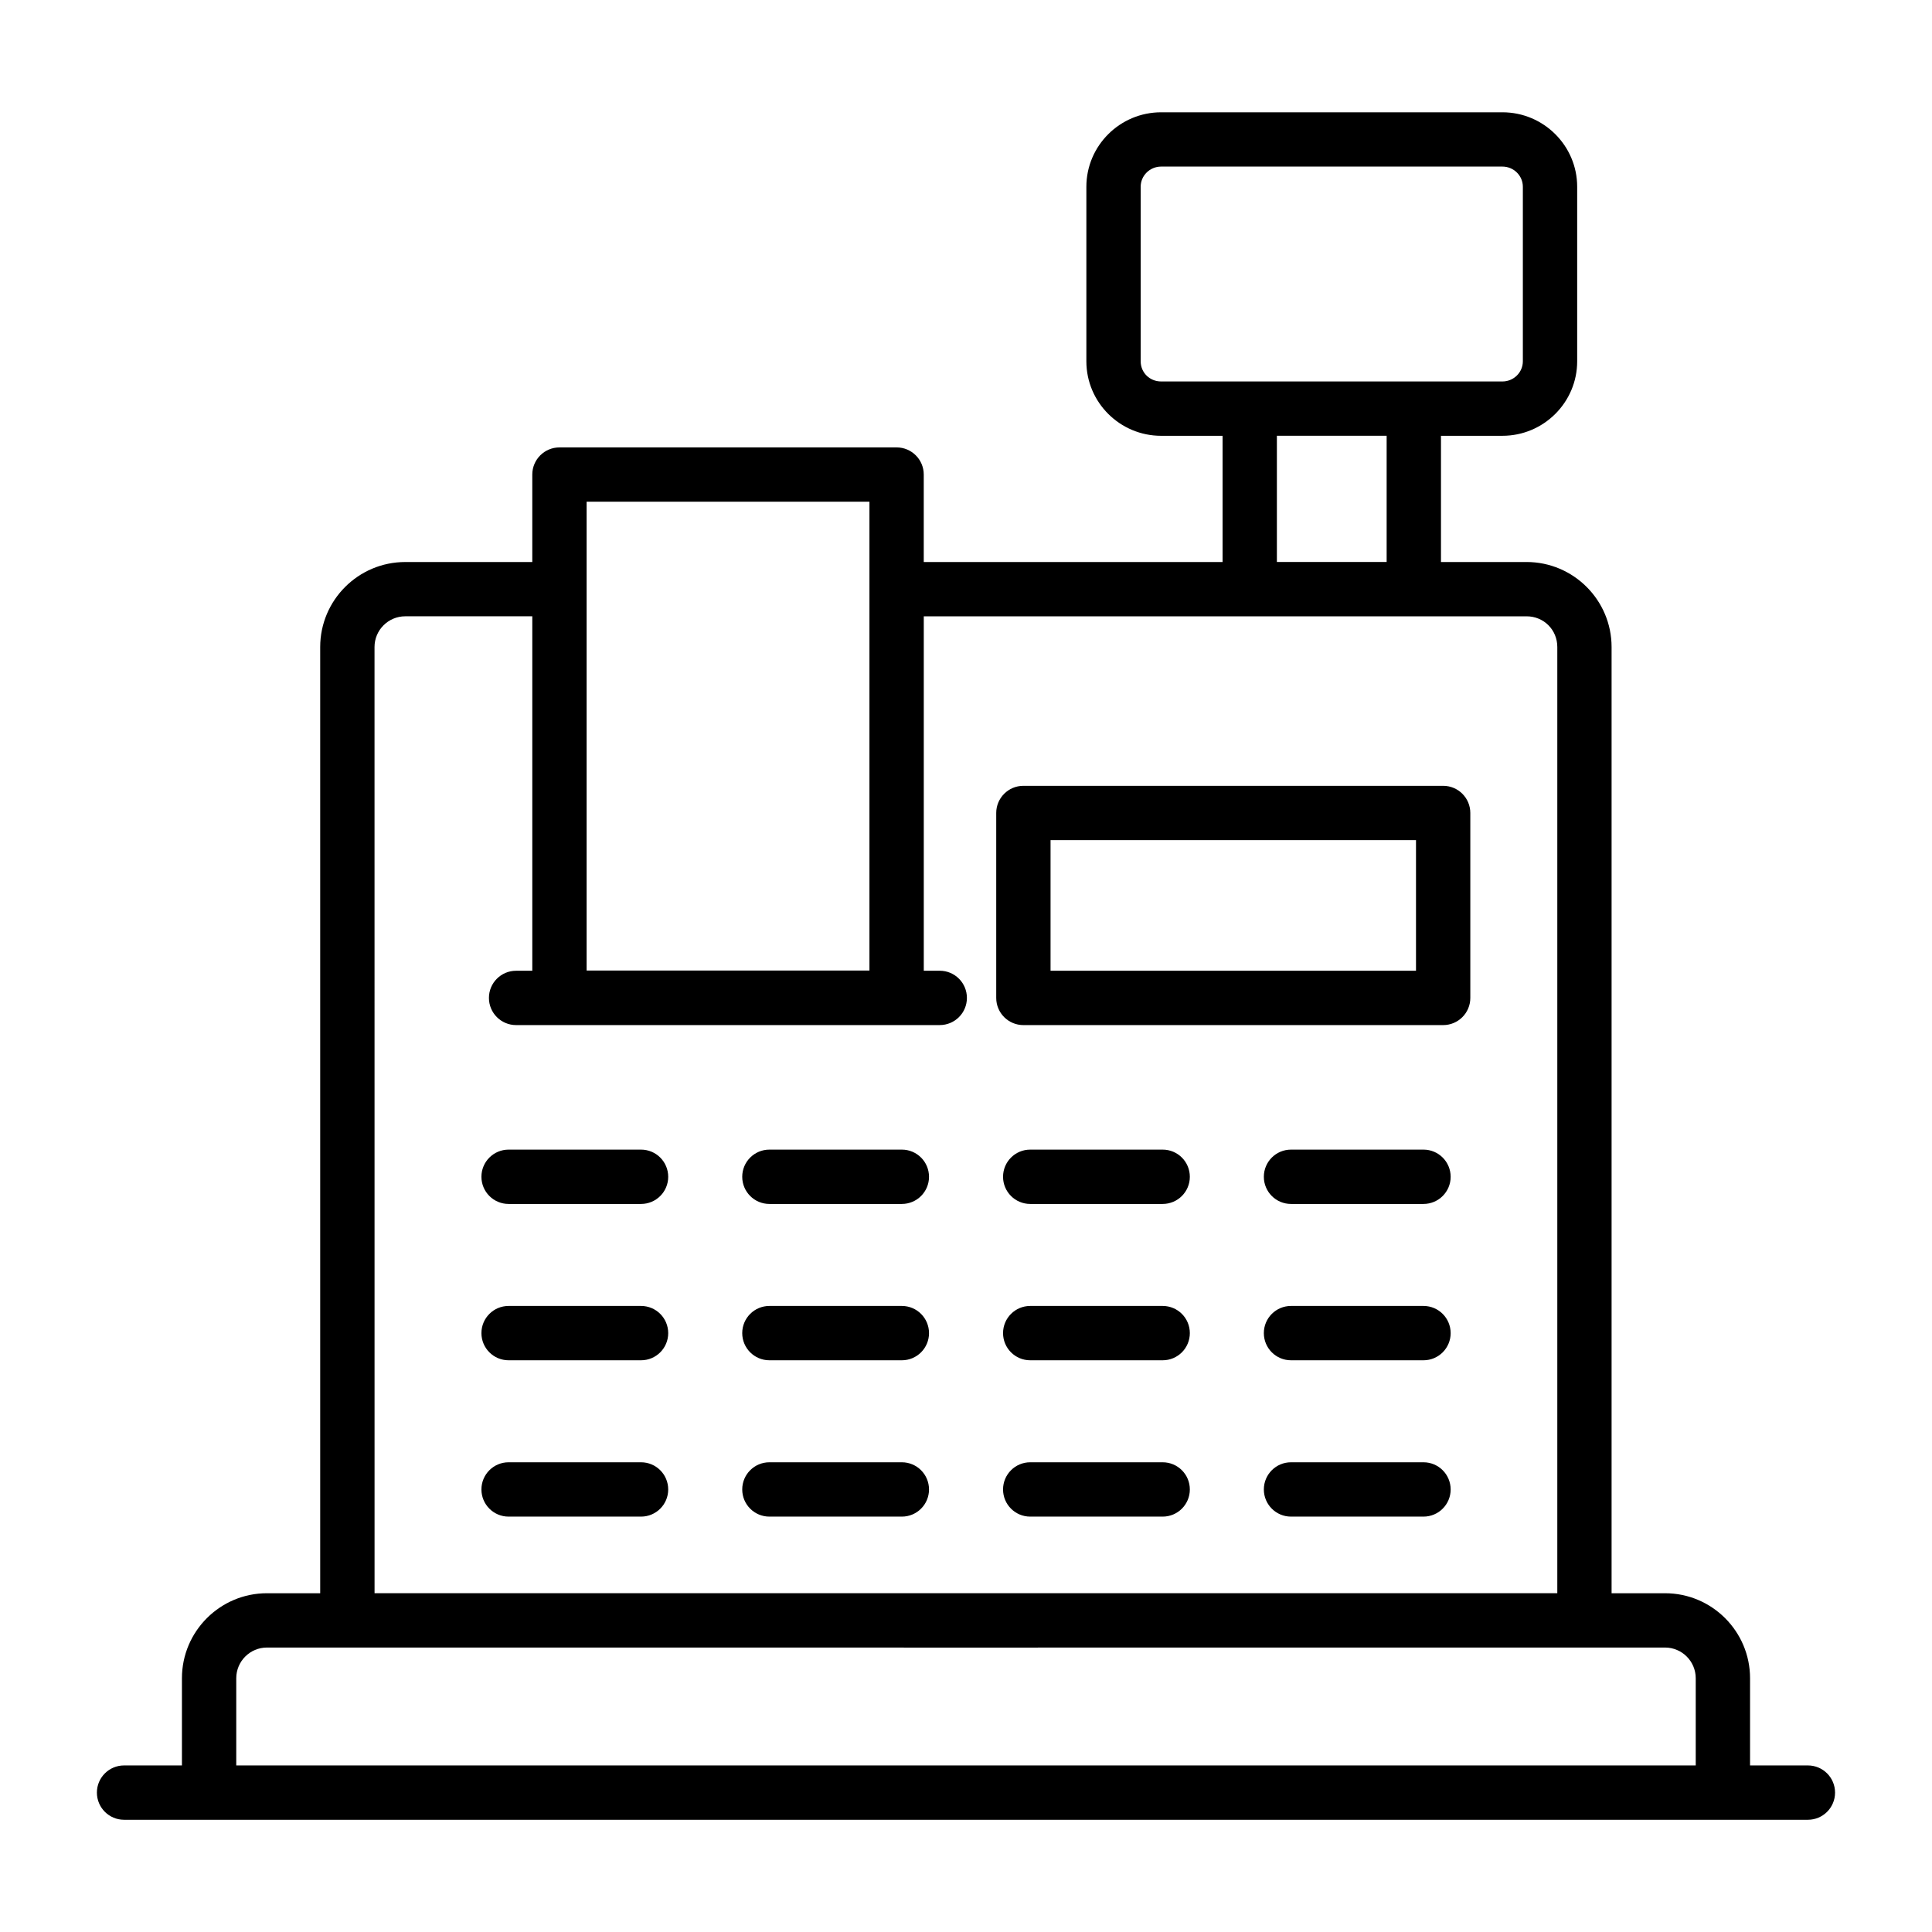 <?xml version="1.0" encoding="UTF-8"?>
<!-- Uploaded to: ICON Repo, www.svgrepo.com, Generator: ICON Repo Mixer Tools -->
<svg fill="#000000" width="800px" height="800px" version="1.1" viewBox="144 144 512 512" xmlns="http://www.w3.org/2000/svg">
 <g>
  <path d="m623.11 611.86h-15.328v-23.109c0-12.418-10.105-22.527-22.527-22.527h-14.168v-250.75c0-12.426-10.105-22.535-22.535-22.535h-22.68v-33.449h16.285c10.922 0 19.812-8.855 19.812-19.742v-46.246c0-10.887-8.891-19.742-19.812-19.742h-90.438c-10.93 0-19.82 8.855-19.82 19.742v46.25c0 10.887 8.891 19.742 19.82 19.742h16.277v33.449h-79.191v-23.176c0-3.977-3.219-7.199-7.199-7.199l-89.344 0.004c-3.977 0-7.199 3.219-7.199 7.199v23.172h-33.668c-12.426 0-22.539 10.105-22.539 22.535v250.75l-14.113-0.004c-12.418 0-22.527 10.105-22.527 22.527v23.109h-15.336c-3.977 0-7.199 3.219-7.199 7.199 0 3.977 3.219 7.199 7.199 7.199h446.23c3.977 0 7.199-3.219 7.199-7.199 0-3.981-3.219-7.199-7.199-7.199zm-176.82-372.12v-46.246c0-2.953 2.434-5.348 5.426-5.348h90.438c2.988 0 5.418 2.398 5.418 5.348v46.25c0 2.953-2.434 5.348-5.418 5.348h-90.438c-3.043 0-5.426-2.348-5.426-5.352zm36.098 19.746h29.086v33.449h-29.086zm-182.93 17.473h74.953v124.25h-74.953v-124.25zm-56.207 38.508c0-4.492 3.656-8.141 8.145-8.141h33.668v93.934h-4.293c-3.977 0-7.199 3.219-7.199 7.199 0 3.977 3.219 7.199 7.199 7.199l112.27-0.004c3.977 0 7.199-3.219 7.199-7.199 0-3.977-3.219-7.199-7.199-7.199h-4.231v-93.926h159.75c4.562 0 8.141 3.578 8.141 8.141v250.75h-313.44zm-36.641 296.39v-23.109c0-4.484 3.648-8.133 8.133-8.133 45.395 0.031 328.93 0.004 370.51 0 4.484 0 8.133 3.648 8.133 8.133v23.109z"/>
  <path d="m313.88 448.66h-35.098c-3.977 0-7.199 3.219-7.199 7.199 0 3.977 3.219 7.199 7.199 7.199h35.102c3.977 0 7.199-3.219 7.199-7.199-0.004-3.981-3.223-7.199-7.203-7.199z"/>
  <path d="m383 448.66h-35.102c-3.977 0-7.199 3.219-7.199 7.199 0 3.977 3.219 7.199 7.199 7.199h35.102c3.977 0 7.199-3.219 7.199-7.199-0.004-3.981-3.223-7.199-7.199-7.199z"/>
  <path d="m452.12 448.66h-35.102c-3.977 0-7.199 3.219-7.199 7.199 0 3.977 3.219 7.199 7.199 7.199h35.102c3.977 0 7.199-3.219 7.199-7.199s-3.219-7.199-7.199-7.199z"/>
  <path d="m521.24 448.66h-35.109c-3.977 0-7.199 3.219-7.199 7.199 0 3.977 3.219 7.199 7.199 7.199h35.109c3.977 0 7.199-3.219 7.199-7.199-0.004-3.981-3.223-7.199-7.199-7.199z"/>
  <path d="m313.88 490.09h-35.098c-3.977 0-7.199 3.219-7.199 7.199 0 3.977 3.219 7.199 7.199 7.199h35.102c3.977 0 7.199-3.219 7.199-7.199-0.004-3.981-3.223-7.199-7.203-7.199z"/>
  <path d="m383 490.09h-35.102c-3.977 0-7.199 3.219-7.199 7.199 0 3.977 3.219 7.199 7.199 7.199h35.102c3.977 0 7.199-3.219 7.199-7.199-0.004-3.981-3.223-7.199-7.199-7.199z"/>
  <path d="m452.12 490.09h-35.102c-3.977 0-7.199 3.219-7.199 7.199 0 3.977 3.219 7.199 7.199 7.199h35.102c3.977 0 7.199-3.219 7.199-7.199 0-3.981-3.219-7.199-7.199-7.199z"/>
  <path d="m521.24 490.09h-35.109c-3.977 0-7.199 3.219-7.199 7.199 0 3.977 3.219 7.199 7.199 7.199h35.109c3.977 0 7.199-3.219 7.199-7.199-0.004-3.981-3.223-7.199-7.199-7.199z"/>
  <path d="m313.88 531.52h-35.098c-3.977 0-7.199 3.219-7.199 7.199 0 3.977 3.219 7.199 7.199 7.199h35.102c3.977 0 7.199-3.219 7.199-7.199-0.004-3.981-3.223-7.199-7.203-7.199z"/>
  <path d="m383 531.52h-35.102c-3.977 0-7.199 3.219-7.199 7.199 0 3.977 3.219 7.199 7.199 7.199h35.102c3.977 0 7.199-3.219 7.199-7.199-0.004-3.981-3.223-7.199-7.199-7.199z"/>
  <path d="m452.12 531.52h-35.102c-3.977 0-7.199 3.219-7.199 7.199 0 3.977 3.219 7.199 7.199 7.199h35.102c3.977 0 7.199-3.219 7.199-7.199 0-3.981-3.219-7.199-7.199-7.199z"/>
  <path d="m521.24 531.52h-35.109c-3.977 0-7.199 3.219-7.199 7.199 0 3.977 3.219 7.199 7.199 7.199h35.109c3.977 0 7.199-3.219 7.199-7.199-0.004-3.981-3.223-7.199-7.199-7.199z"/>
  <path d="m526.45 352.25h-111.24c-3.977 0-7.199 3.219-7.199 7.199v49.012c0 3.977 3.219 7.199 7.199 7.199h111.24c3.977 0 7.199-3.219 7.199-7.199v-49.012c0-3.981-3.219-7.199-7.199-7.199zm-7.195 49.012h-96.848v-34.617h96.848z"/>
 </g>
</svg>
